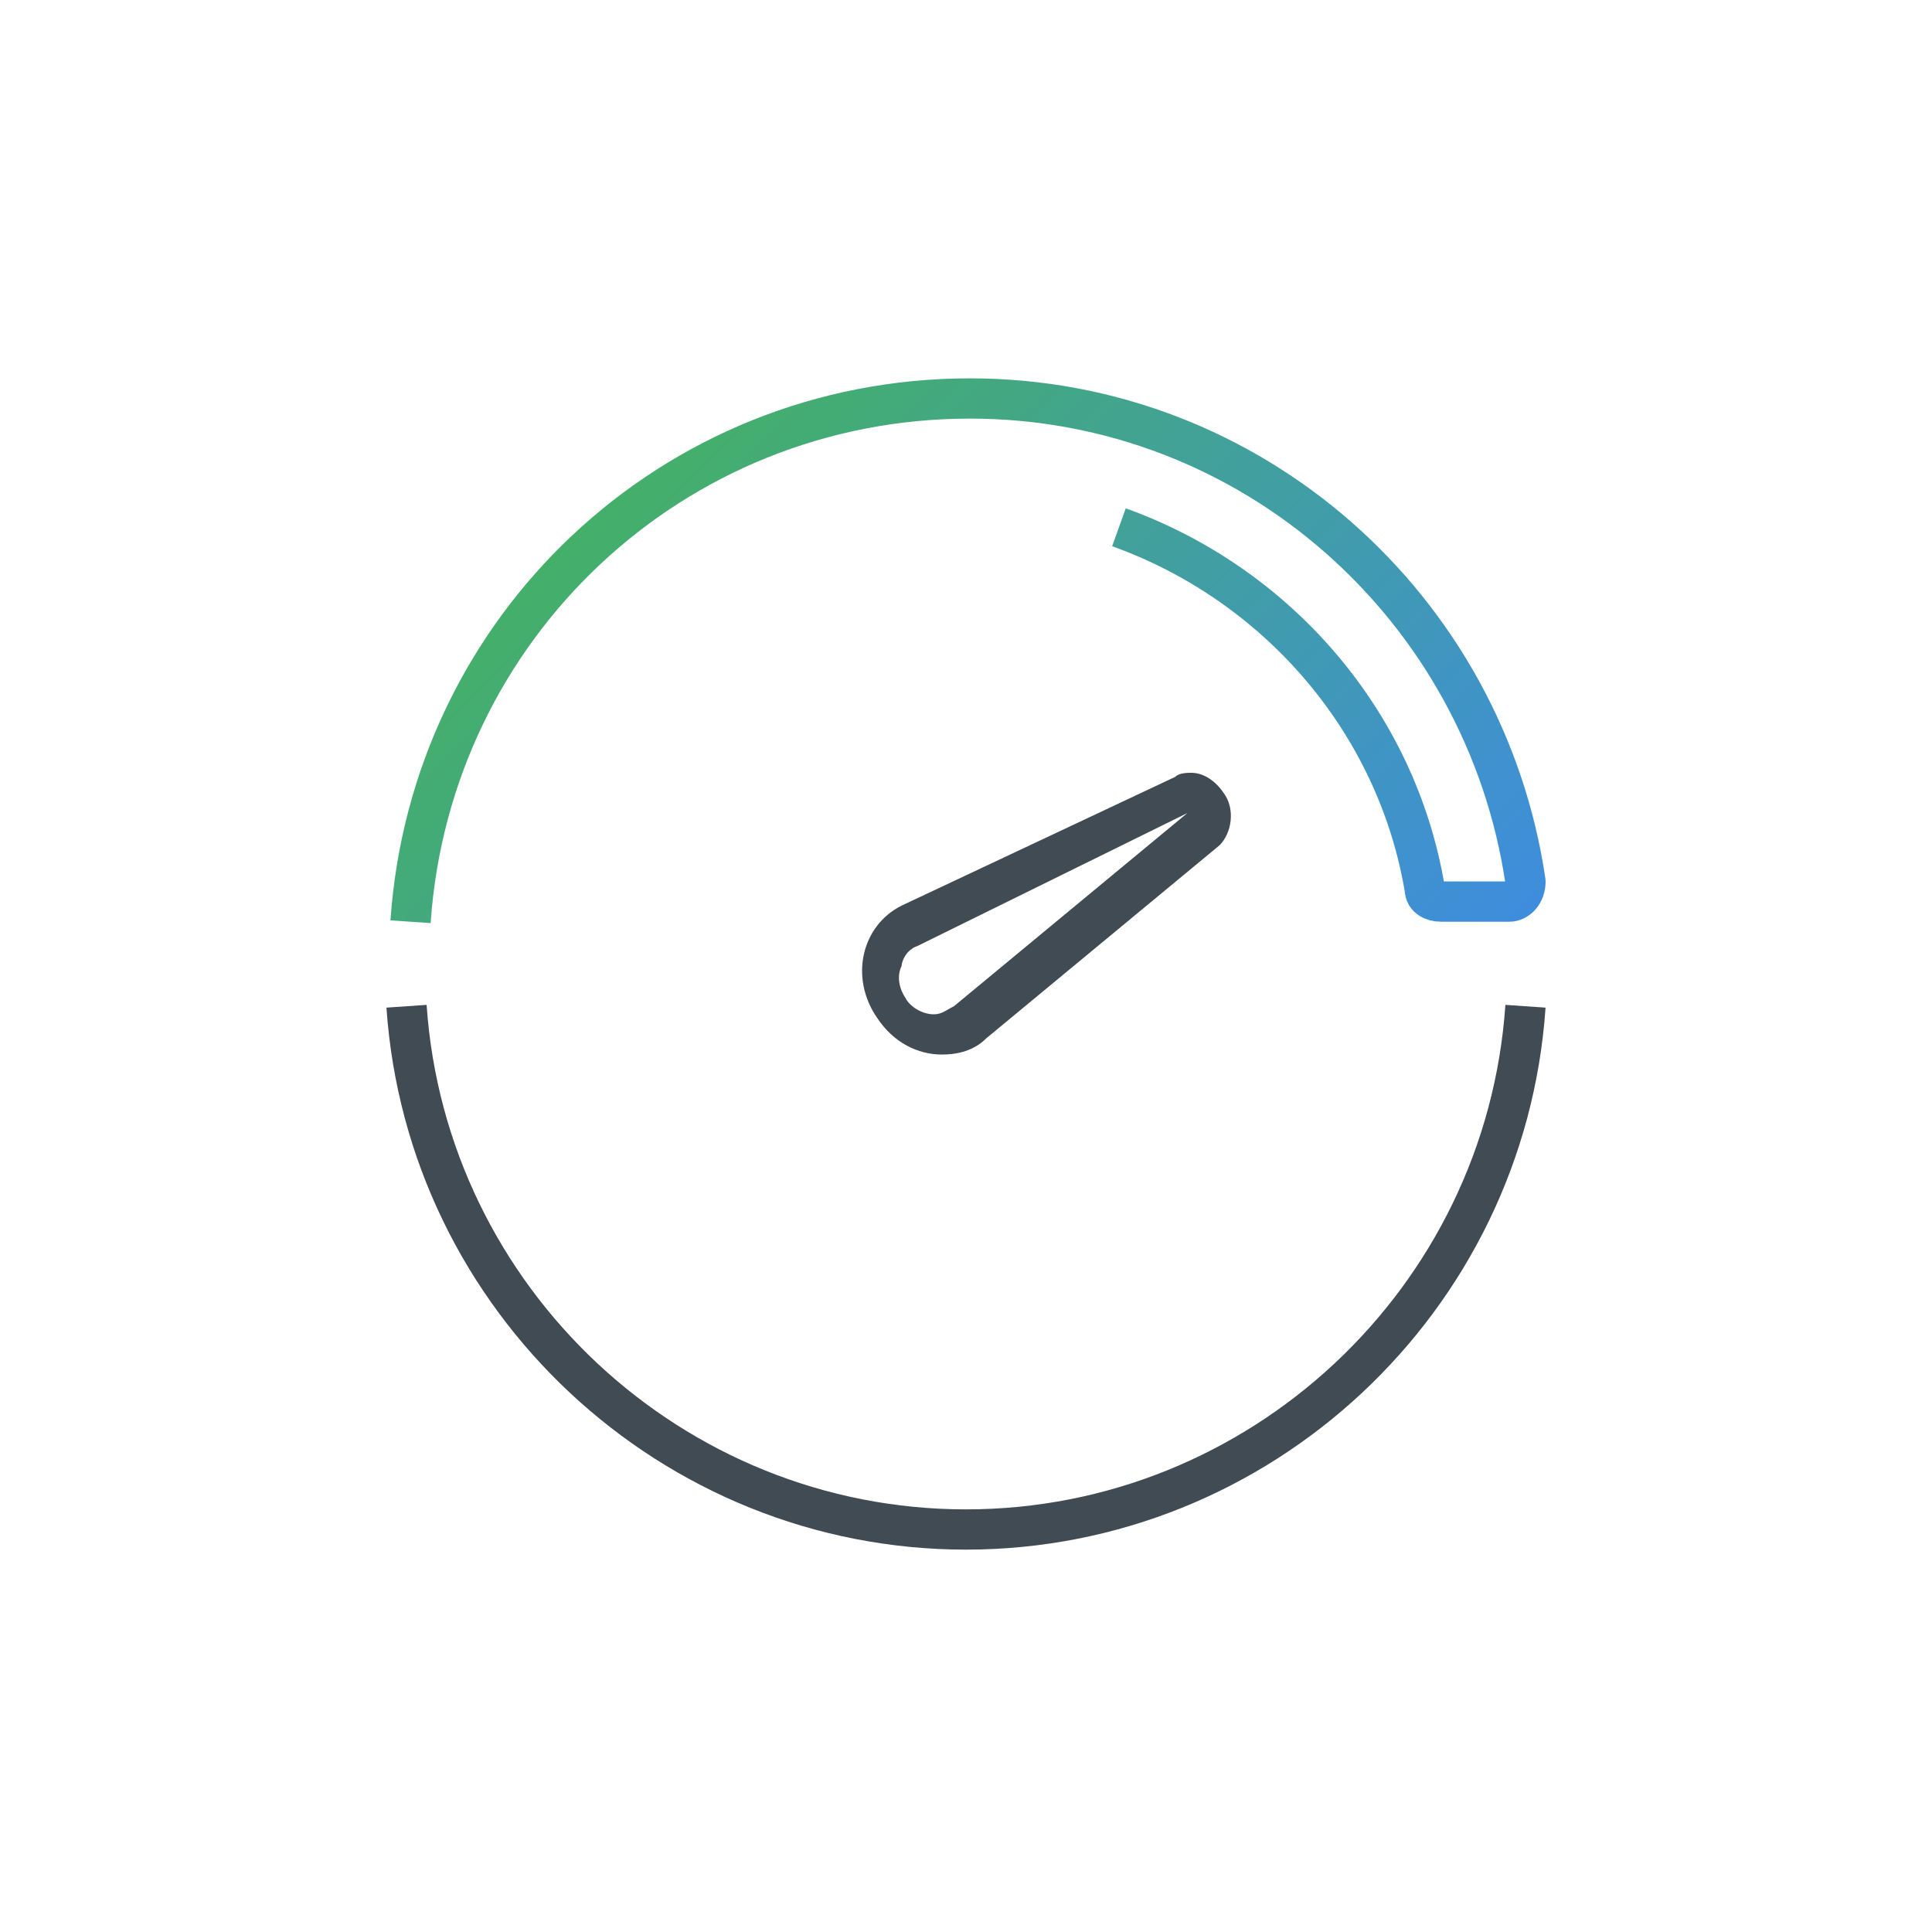 <svg enable-background="new 0 0 48 48" viewBox="0 0 48 48" xmlns="http://www.w3.org/2000/svg" xmlns:xlink="http://www.w3.org/1999/xlink"><clipPath id="a"><path d="m0 0h48v48h-48z"/></clipPath><linearGradient id="b" gradientUnits="userSpaceOnUse" x1="15.522" x2="32.18" y1="11.982" y2="28.64"><stop offset="0" stop-color="#44af69"/><stop offset="1" stop-color="#3e8dde"/></linearGradient><g clip-path="url(#a)"><path d="m10.1 25c.5 7.3 6.6 13 13.9 13s13.4-5.7 13.9-13" fill="none" stroke="#414b53" stroke-linejoin="round" stroke-miterlimit="10"/><path d="m27.8 13.1c3.9 1.4 6.9 4.8 7.6 9 0 .2.2.3.4.3h1.7c.2 0 .4-.2.4-.5-1-6.8-6.8-12-13.8-12-7.4 0-13.4 5.7-13.9 13" fill="none" stroke="url(#b)" stroke-linejoin="round" stroke-miterlimit="10"/><path d="m29.5 20.2-5.8 4.8c-.2.1-.3.2-.5.2-.3 0-.6-.2-.7-.4-.2-.3-.2-.6-.1-.8 0-.1.1-.4.4-.5zm.1-1c-.1 0-.3 0-.4.1l-6.8 3.2c-1 .5-1.3 1.8-.6 2.8.4.6 1 .9 1.6.9.4 0 .8-.1 1.1-.4l5.8-4.8c.3-.3.4-.9.1-1.3-.2-.3-.5-.5-.8-.5z" fill="#414b53"/></g></svg>